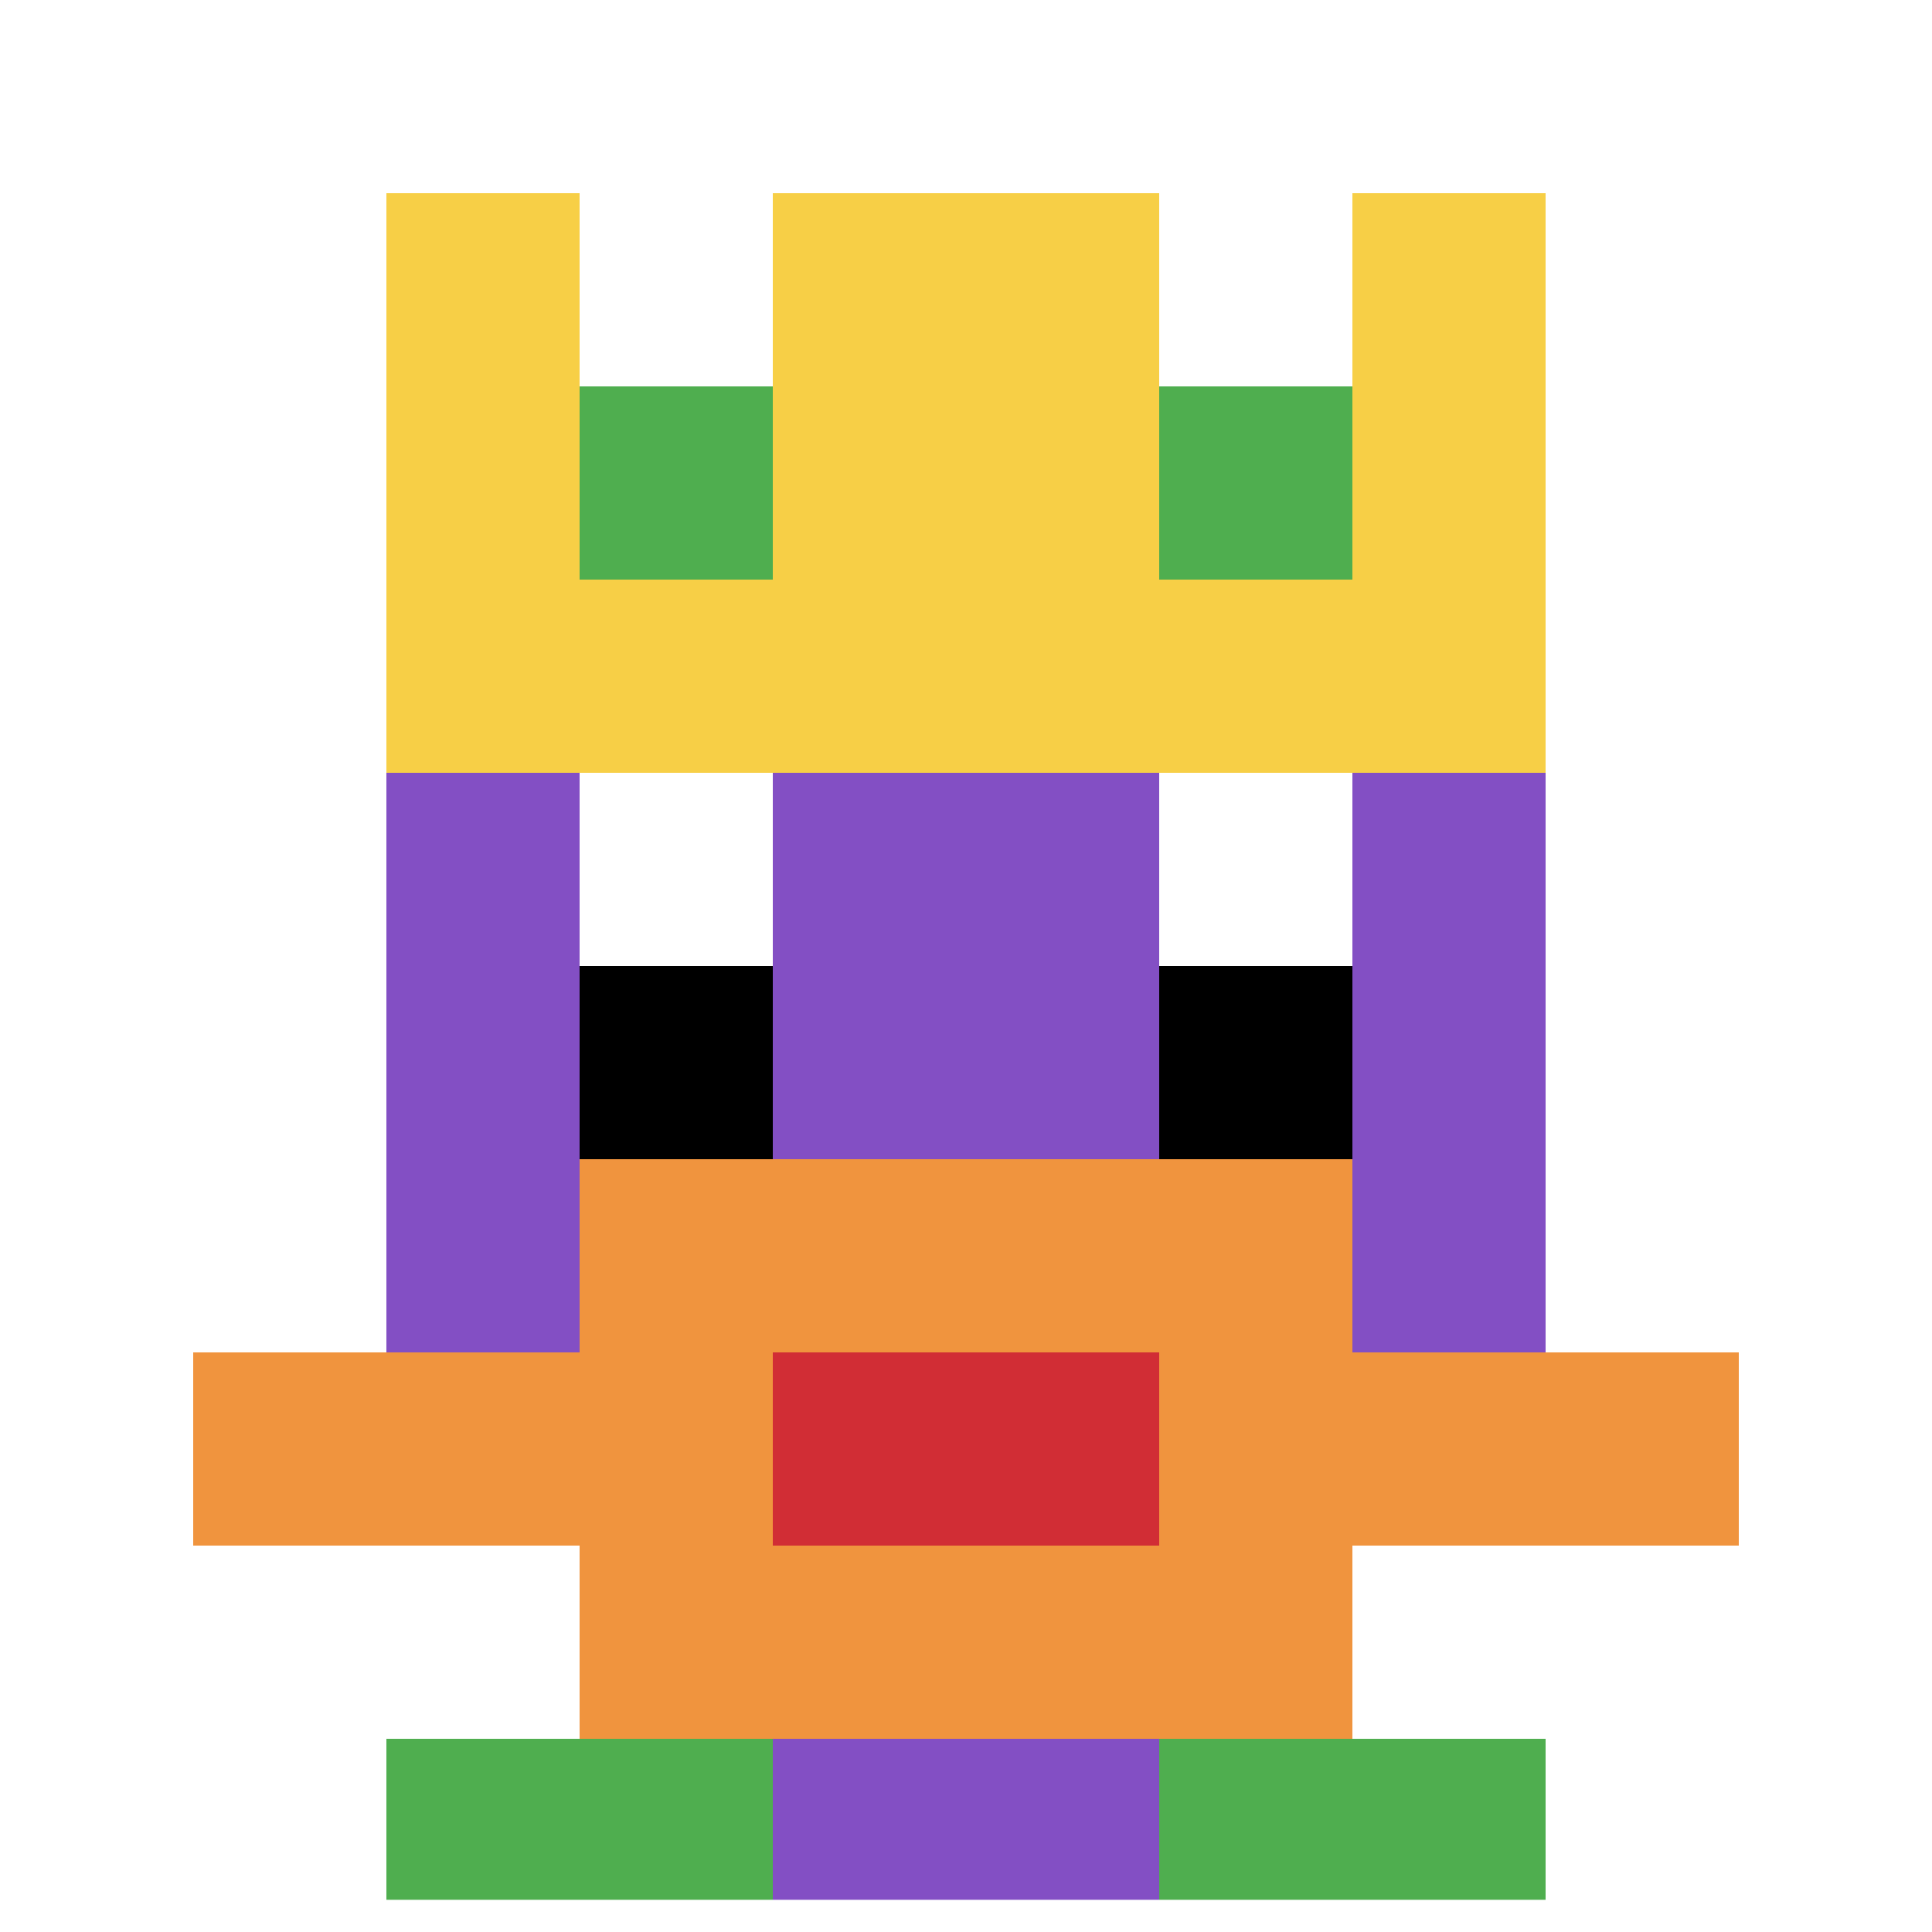 <svg xmlns="http://www.w3.org/2000/svg" version="1.1" width="1134" height="1134"><title>'goose-pfp-20129' by Dmitri Cherniak</title><desc>seed=20129
backgroundColor=#ffffff
padding=2
innerPadding=0
timeout=100
dimension=1
border=true
Save=function(){return n.handleSave()}
frame=25

Rendered at Sun Sep 15 2024 12:40:09 GMT-0300 (Horário Padrão de Brasília)
Generated in &lt;1ms
</desc><defs></defs><rect width="100%" height="100%" fill="#ffffff"></rect><g><g id="0-0"><rect x="0" y="0" height="1134" width="1134" fill="#ffffff"></rect><g><rect id="0-0-3-2-4-7" x="340.2" y="226.8" width="453.6" height="793.8" fill="#834FC4"></rect><rect id="0-0-2-3-6-5" x="226.8" y="340.2" width="680.4" height="567" fill="#834FC4"></rect><rect id="0-0-4-8-2-2" x="453.6" y="907.2" width="226.8" height="226.8" fill="#834FC4"></rect><rect id="0-0-1-7-8-1" x="113.4" y="793.8" width="907.2" height="113.4" fill="#F0943E"></rect><rect id="0-0-3-6-4-3" x="340.2" y="680.4" width="453.6" height="340.2" fill="#F0943E"></rect><rect id="0-0-4-7-2-1" x="453.6" y="793.8" width="226.8" height="113.4" fill="#D12D35"></rect><rect id="0-0-3-4-1-1" x="340.2" y="453.6" width="113.4" height="113.4" fill="#ffffff"></rect><rect id="0-0-6-4-1-1" x="680.4" y="453.6" width="113.4" height="113.4" fill="#ffffff"></rect><rect id="0-0-3-5-1-1" x="340.2" y="567" width="113.4" height="113.4" fill="#000000"></rect><rect id="0-0-6-5-1-1" x="680.4" y="567" width="113.4" height="113.4" fill="#000000"></rect><rect id="0-0-2-1-1-2" x="226.8" y="113.4" width="113.4" height="226.8" fill="#F7CF46"></rect><rect id="0-0-4-1-2-2" x="453.6" y="113.4" width="226.8" height="226.8" fill="#F7CF46"></rect><rect id="0-0-7-1-1-2" x="793.8" y="113.4" width="113.4" height="226.8" fill="#F7CF46"></rect><rect id="0-0-2-2-6-2" x="226.8" y="226.8" width="680.4" height="226.8" fill="#F7CF46"></rect><rect id="0-0-3-2-1-1" x="340.2" y="226.8" width="113.4" height="113.4" fill="#4FAE4F"></rect><rect id="0-0-6-2-1-1" x="680.4" y="226.8" width="113.4" height="113.4" fill="#4FAE4F"></rect><rect id="0-0-2-9-2-1" x="226.8" y="1020.6" width="226.8" height="113.4" fill="#4FAE4F"></rect><rect id="0-0-6-9-2-1" x="680.4" y="1020.6" width="226.8" height="113.4" fill="#4FAE4F"></rect></g><rect x="0" y="0" stroke="white" stroke-width="37.8" height="1134" width="1134" fill="none"></rect></g></g></svg>